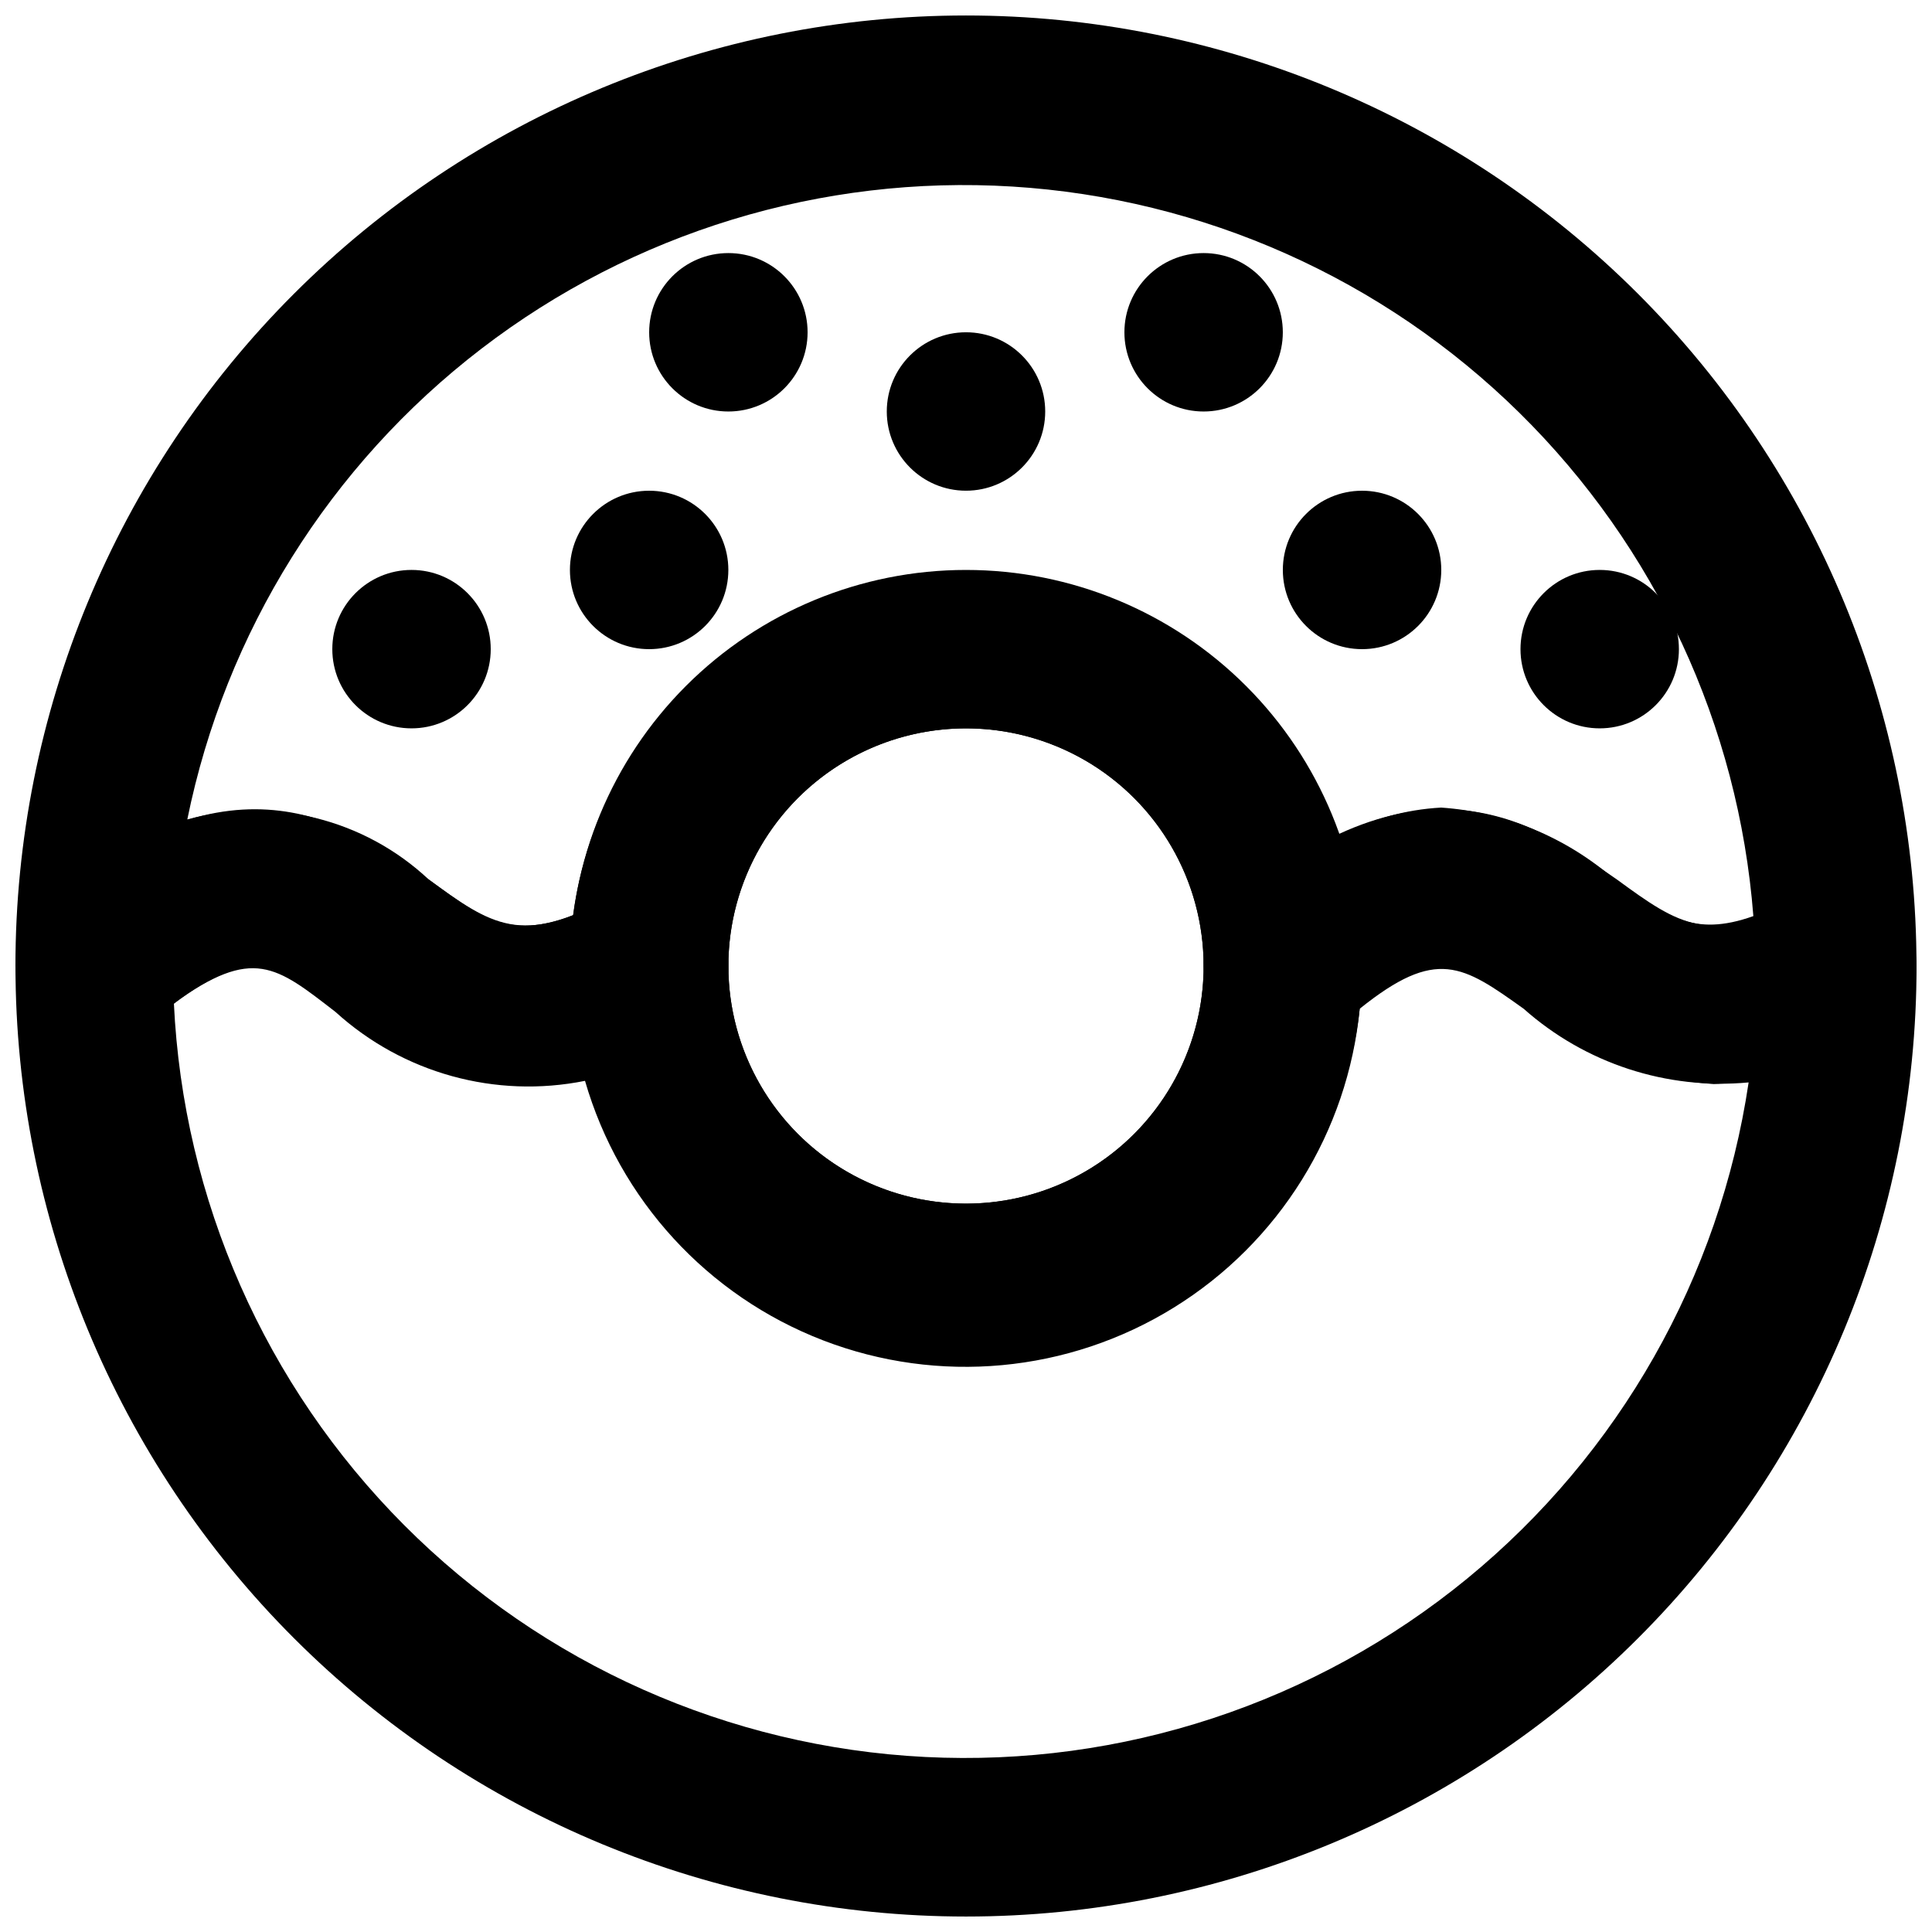 <?xml version="1.0" encoding="UTF-8"?>
<!-- Uploaded to: SVG Repo, www.svgrepo.com, Generator: SVG Repo Mixer Tools -->
<svg width="800px" height="800px" version="1.1" viewBox="144 144 512 512" xmlns="http://www.w3.org/2000/svg">
 <defs>
  <clipPath id="b">
   <path d="m148.09 148.09h503.81v283.91h-503.81z"/>
  </clipPath>
  <clipPath id="a">
   <path d="m148.09 358h503.81v293.9h-503.81z"/>
  </clipPath>
 </defs>
 <g clip-path="url(#b)">
  <path d="m598.16 431.28c-18.59-1.238-36.238-8.625-50.172-20.992-17.844-12.805-24.352-17.422-50.383 4.828h0.004c-3.051 2.621-6.789 4.309-10.77 4.867-3.984 0.559-8.043-0.039-11.695-1.719-3.516-1.625-6.516-4.191-8.664-7.414s-3.363-6.977-3.508-10.848c0-22.5-12.004-43.289-31.488-54.539-19.488-11.25-43.492-11.25-62.977 0s-31.488 32.039-31.488 54.539c0.012 3.699-0.949 7.336-2.793 10.543s-4.5 5.871-7.703 7.719c-14.078 9.562-30.988 14.066-47.957 12.77s-32.996-8.316-45.457-19.906c-17.633-12.805-24.352-17.422-50.383 4.828-3.051 2.621-6.785 4.309-10.77 4.867-3.981 0.559-8.039-0.039-11.691-1.719-3.644-1.688-6.727-4.383-8.887-7.769-2.156-3.383-3.301-7.32-3.289-11.332 0-66.812 26.539-130.88 73.781-178.12s111.31-73.781 178.12-73.781c66.809 0 130.88 26.539 178.12 73.781 47.242 47.242 73.781 111.31 73.781 178.12 0.016 3.699-0.949 7.336-2.789 10.543-1.844 3.207-4.504 5.871-7.707 7.719-13.043 8.012-27.945 12.496-43.242 13.016zm32.746-31.277m-104.96-41.984c16.902 1.168 32.965 7.797 45.766 18.891 13.645 9.867 20.992 15.535 36.945 9.867-3.906-50.492-25.934-97.871-62.02-133.4-36.086-35.531-83.801-56.816-134.35-59.938-50.547-3.117-100.52 12.141-140.7 42.965-40.184 30.82-67.867 75.133-77.949 124.76 22.664-6.168 46.902-0.129 64.023 15.953 13.855 10.078 20.992 15.953 38.207 9.445 4.211-31.363 22.348-59.152 49.359-75.633 27.016-16.48 60.023-19.895 89.84-9.289 29.812 10.605 53.254 34.094 63.793 63.93 8.367-4.461 17.609-7.039 27.078-7.555z"/>
 </g>
 <g clip-path="url(#a)">
  <path d="m400 651.9c-66.812 0-130.88-26.539-178.12-73.781-47.242-47.242-73.781-111.31-73.781-178.12 0-6.137 2.684-11.969 7.348-15.957 51.012-43.875 81.867-20.992 102.23-6.926 16.375 11.965 24.77 17.844 47.863 4.617 3.191-1.84 6.809-2.812 10.496-2.812 3.684 0 7.305 0.973 10.496 2.812 3.203 1.852 5.859 4.512 7.703 7.723 1.844 3.207 2.805 6.844 2.793 10.543 0 22.496 12.004 43.289 31.488 54.539 19.484 11.246 43.488 11.246 62.977 0 19.484-11.25 31.488-32.043 31.488-54.539-0.004-6.137 2.684-11.969 7.344-15.957 51.012-43.875 81.867-20.992 102.23-6.926 16.375 11.965 24.77 17.844 47.863 4.617 3.191-1.84 6.812-2.812 10.496-2.812 3.688 0 7.305 0.973 10.496 2.812 3.203 1.852 5.863 4.512 7.707 7.723 1.84 3.207 2.805 6.844 2.789 10.543 0 66.809-26.539 130.88-73.781 178.12-47.242 47.242-111.31 73.781-178.12 73.781zm-209.92-242.04c2.457 52.082 24.211 101.38 61.023 138.31 36.809 36.926 86.043 58.828 138.12 61.449 52.074 2.617 103.26-14.234 143.59-47.277 40.328-33.047 66.918-79.914 74.59-131.49-21.719 2.035-43.305-5.035-59.617-19.52-16.164-11.547-23.09-16.375-43.453 0-3.144 32.664-21.391 61.977-49.309 79.223-27.914 17.25-62.293 20.449-92.914 8.648-30.621-11.805-53.961-37.246-63.078-68.77-23.691 4.773-48.242-2.008-66.125-18.262-15.746-12.176-21.832-17.426-42.824-2.312z"/>
 </g>
 <path d="m400 504.96c-27.84 0-54.535-11.055-74.219-30.742-19.684-19.684-30.742-46.379-30.742-74.215 0-27.84 11.059-54.535 30.742-74.219s46.379-30.742 74.219-30.742c27.836 0 54.531 11.059 74.215 30.742 19.688 19.684 30.742 46.379 30.742 74.219 0 27.836-11.055 54.531-30.742 74.215-19.684 19.688-46.379 30.742-74.215 30.742zm0-167.94v0.004c-16.703 0-32.723 6.633-44.531 18.445-11.812 11.809-18.445 27.828-18.445 44.531 0 16.699 6.633 32.719 18.445 44.531 11.809 11.809 27.828 18.445 44.531 18.445 16.699 0 32.719-6.637 44.531-18.445 11.809-11.812 18.445-27.832 18.445-44.531 0-16.703-6.637-32.723-18.445-44.531-11.812-11.812-27.832-18.445-44.531-18.445z"/>
 <path d="m274.05 316.03c0 11.594-9.398 20.992-20.992 20.992s-20.992-9.398-20.992-20.992 9.398-20.992 20.992-20.992 20.992 9.398 20.992 20.992"/>
 <path d="m420.99 253.05c0 11.594-9.398 20.992-20.992 20.992s-20.992-9.398-20.992-20.992 9.398-20.992 20.992-20.992 20.992 9.398 20.992 20.992"/>
 <path d="m358.02 232.06c0 11.594-9.398 20.992-20.992 20.992s-20.992-9.398-20.992-20.992 9.398-20.992 20.992-20.992 20.992 9.398 20.992 20.992"/>
 <path d="m337.02 295.04c0 11.594-9.398 20.992-20.992 20.992s-20.992-9.398-20.992-20.992 9.398-20.992 20.992-20.992 20.992 9.398 20.992 20.992"/>
 <path d="m483.96 232.06c0 11.594-9.398 20.992-20.988 20.992-11.594 0-20.992-9.398-20.992-20.992s9.398-20.992 20.992-20.992c11.59 0 20.988 9.398 20.988 20.992"/>
 <path d="m588.93 316.03c0 11.594-9.398 20.992-20.992 20.992s-20.992-9.398-20.992-20.992 9.398-20.992 20.992-20.992 20.992 9.398 20.992 20.992"/>
 <path d="m525.95 295.04c0 11.594-9.398 20.992-20.992 20.992s-20.992-9.398-20.992-20.992 9.398-20.992 20.992-20.992 20.992 9.398 20.992 20.992"/>
</svg>